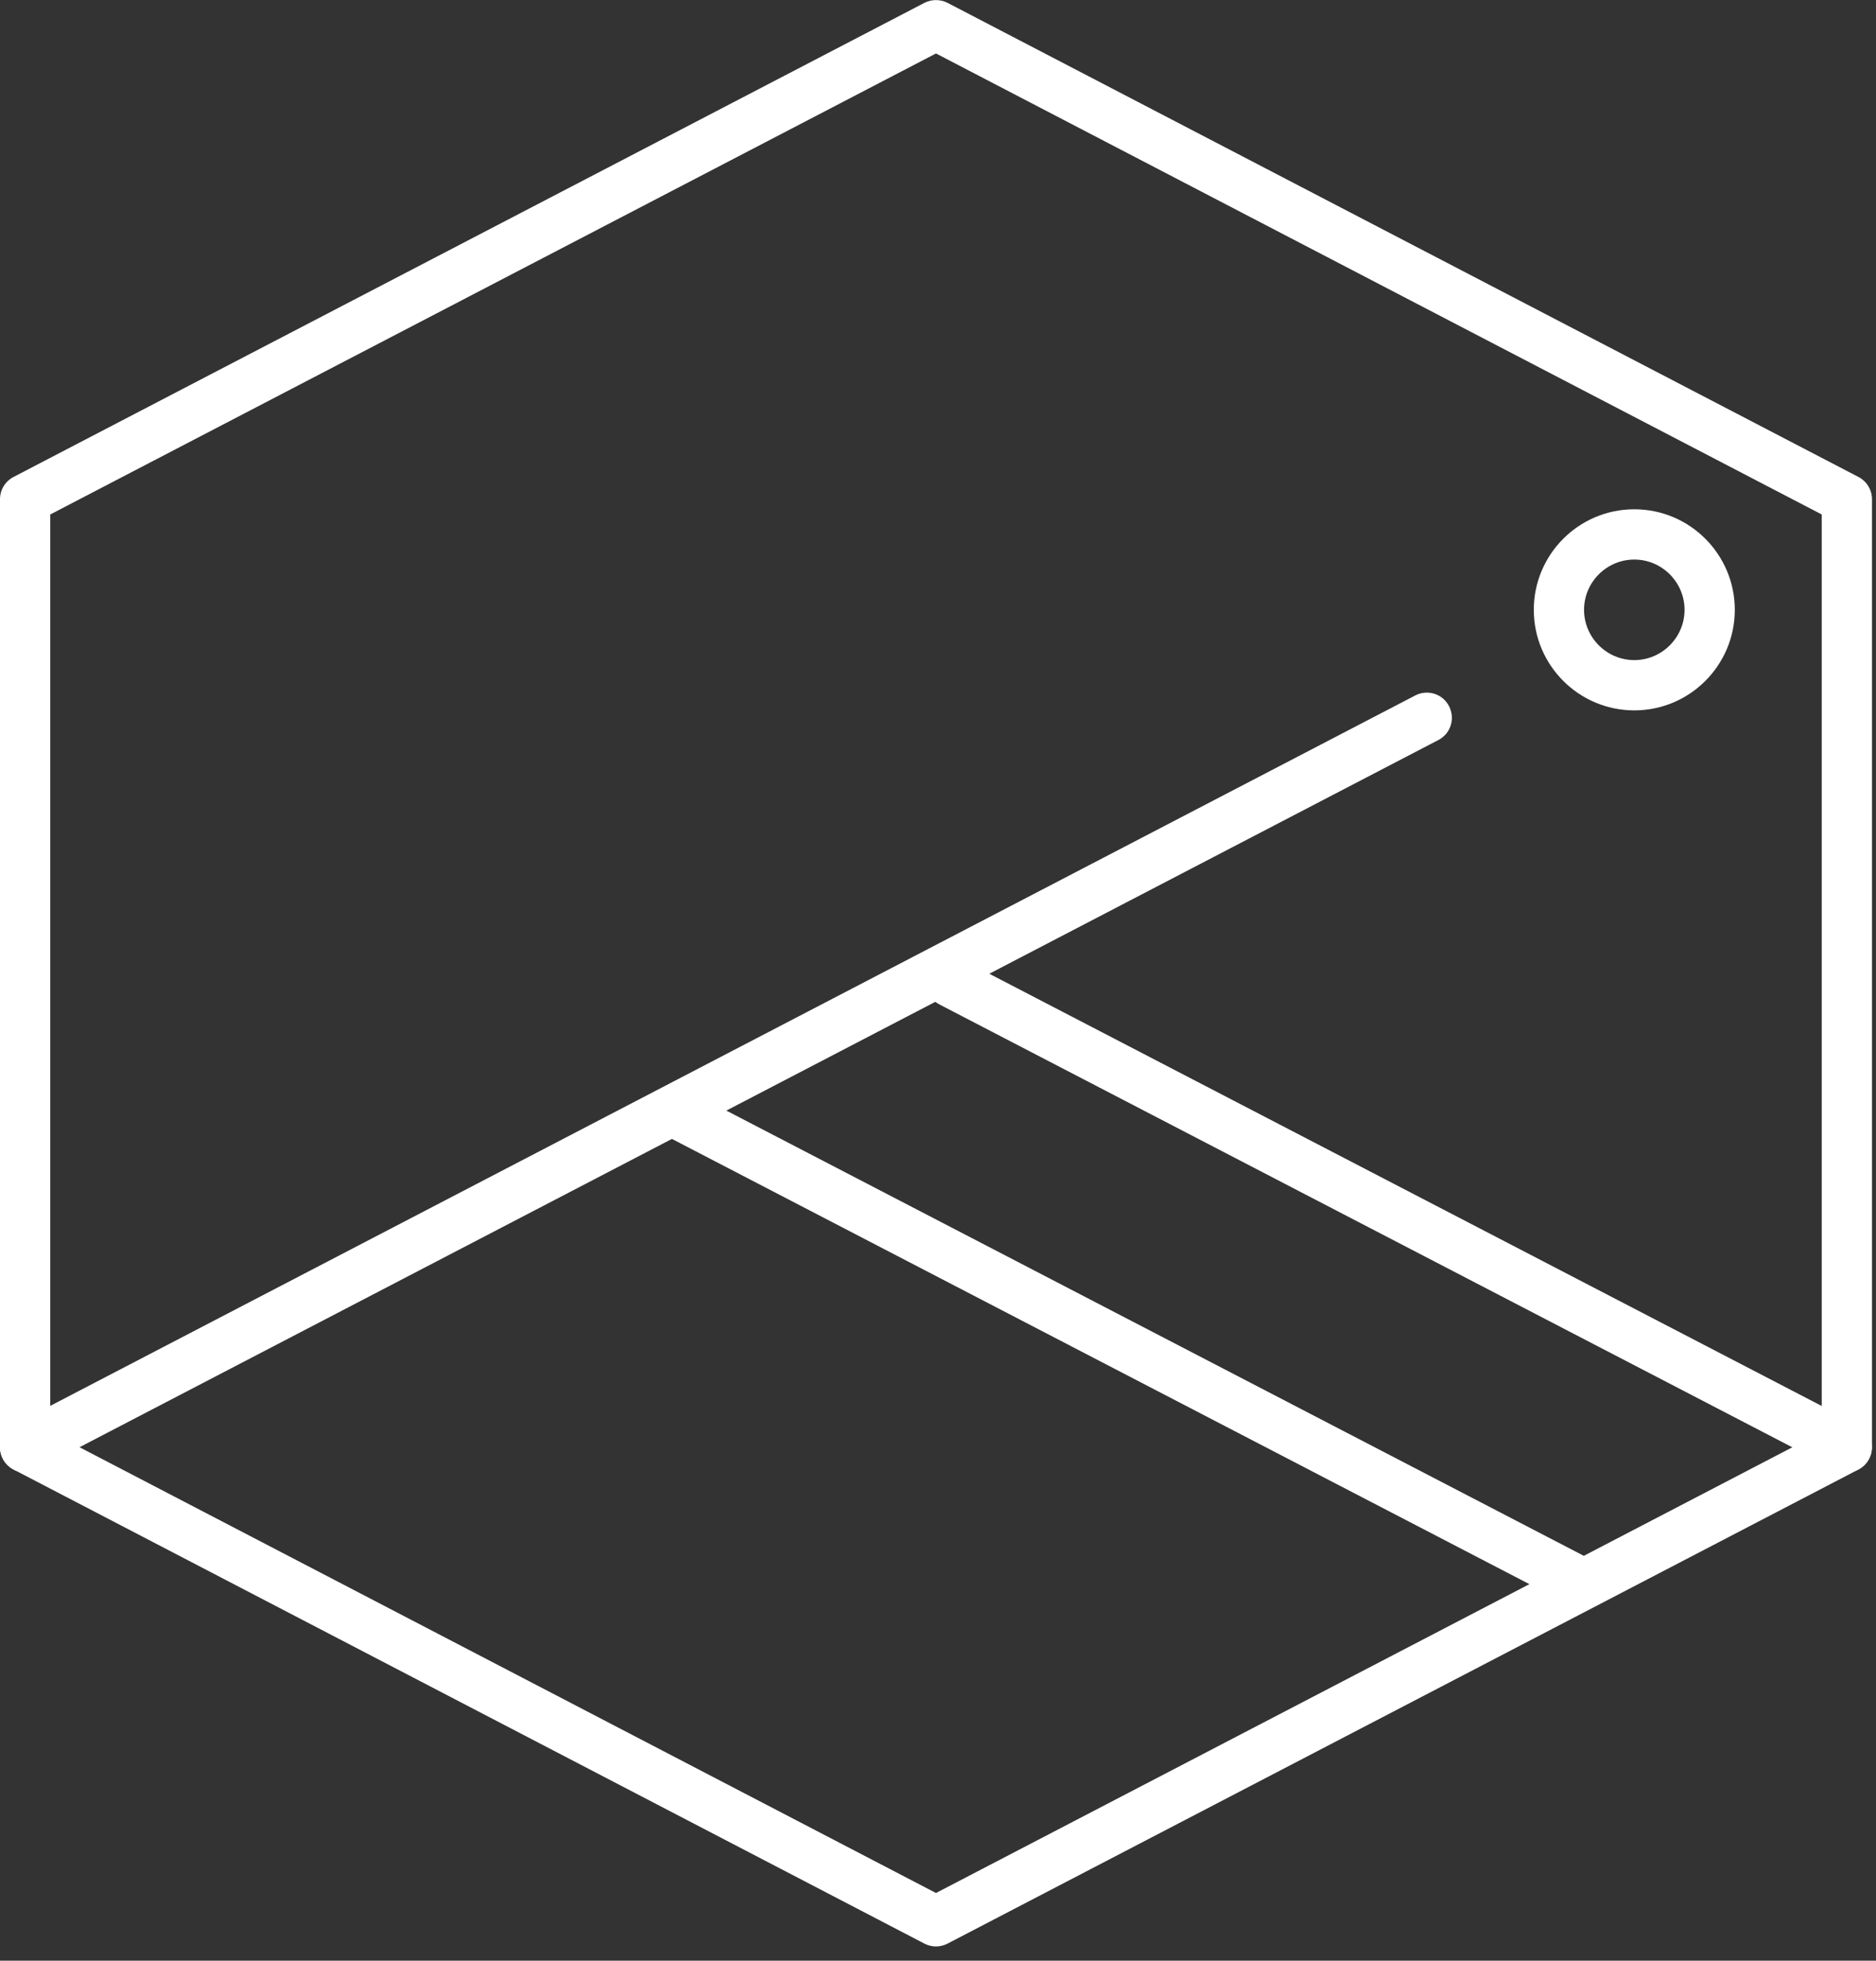 <svg viewBox="0 0 112 117" fill="none" xmlns="http://www.w3.org/2000/svg">
<rect x="0" y="0" width="112" height="117" fill="#333333" stroke="none"/>
<path d="M55.88 116.15C55.64 116.15 55.4 116.09 55.19 115.98L0.81 87.69C0.31 87.43 0 86.92 0 86.36V29.79C0 29.23 0.31 28.72 0.81 28.46L55.19 0.17C55.62 -0.05 56.14 -0.05 56.57 0.17L110.95 28.46C111.45 28.72 111.76 29.23 111.76 29.79V86.36C111.76 86.92 111.45 87.43 110.95 87.69L56.57 115.98C56.35 116.09 56.12 116.15 55.88 116.15ZM3 85.45L55.88 112.96L108.76 85.45V30.7L55.88 3.19L3 30.7V85.45Z" fill="white"/>
<path d="M1.5 87.86C0.96 87.86 0.44 87.57 0.17 87.05C-0.21 86.31 0.07 85.41 0.81 85.03L84.49 41.5C85.23 41.12 86.13 41.4 86.51 42.14C86.89 42.88 86.61 43.78 85.87 44.16L2.19 87.69C1.97 87.8 1.73 87.86 1.5 87.86Z" fill="white"/>
<path d="M110.25 87.86C110.02 87.86 109.78 87.81 109.56 87.69L56.09 59.94C55.35 59.56 55.071 58.65 55.45 57.92C55.831 57.19 56.74 56.9 57.471 57.28L110.94 85.03C111.68 85.41 111.96 86.32 111.58 87.05C111.31 87.56 110.79 87.86 110.25 87.86Z" fill="white"/>
<path d="M93.77 95.62C93.54 95.62 93.3 95.57 93.08 95.45L39.61 67.7C38.87 67.32 38.59 66.41 38.97 65.68C39.35 64.95 40.26 64.66 40.99 65.04L94.46 92.79C95.2 93.17 95.48 94.08 95.1 94.81C94.83 95.32 94.31 95.62 93.77 95.62Z" fill="white"/>
<path d="M97.57 42.39C94.26 42.39 91.57 39.7 91.57 36.39C91.57 33.08 94.26 30.39 97.57 30.39C100.88 30.39 103.57 33.08 103.57 36.39C103.57 39.7 100.88 42.39 97.57 42.39ZM97.57 33.39C95.92 33.39 94.57 34.74 94.57 36.39C94.57 38.04 95.92 39.39 97.57 39.39C99.22 39.39 100.57 38.04 100.57 36.39C100.57 34.74 99.22 33.39 97.57 33.39Z" fill="white"/>
</svg>
